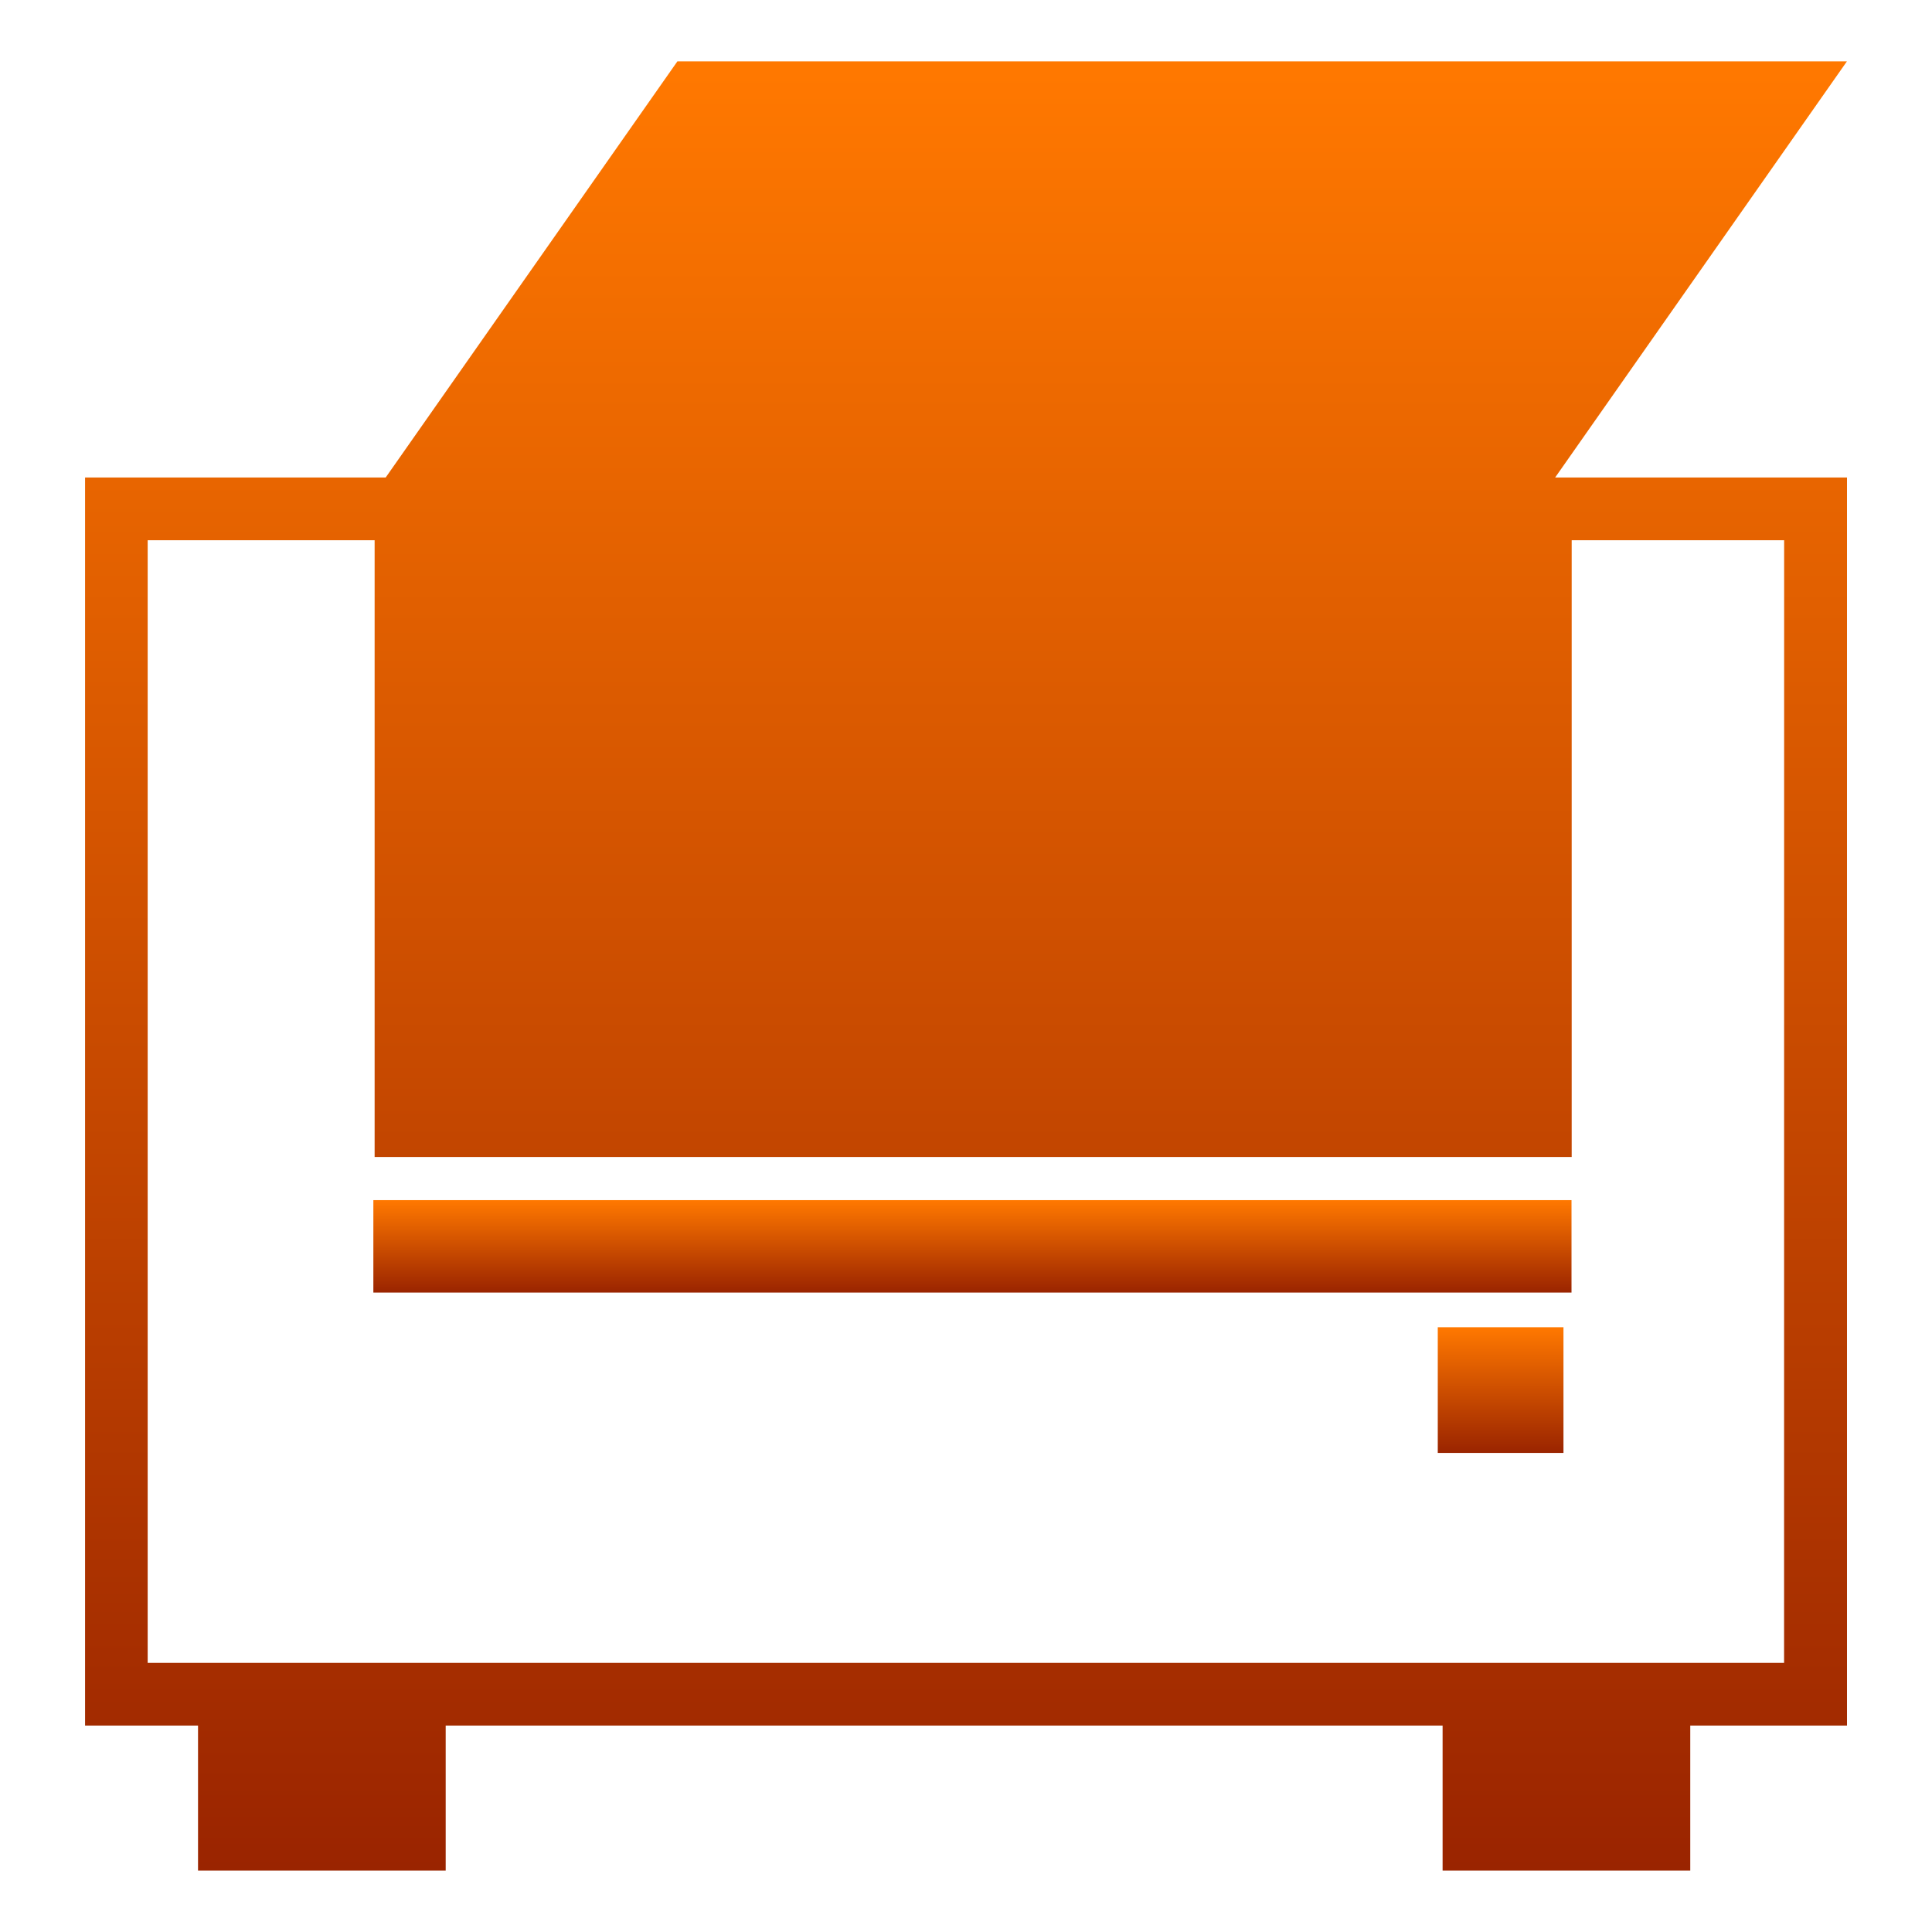 <?xml version="1.0" encoding="utf-8"?>
<!-- Generator: Adobe Illustrator 10.0, SVG Export Plug-In . SVG Version: 3.0.0 Build 77)  -->
<!DOCTYPE svg PUBLIC "-//W3C//DTD SVG 1.0//EN"    "http://www.w3.org/TR/2001/REC-SVG-20010904/DTD/svg10.dtd">
<svg 
	 xmlns:x="http://ns.adobe.com/Extensibility/1.0/" xmlns:i="http://ns.adobe.com/AdobeIllustrator/10.0/" xmlns:graph="http://ns.adobe.com/Graphs/1.0/" i:viewOrigin="4.882813e-004 31.999" i:rulerOrigin="0 0" i:pageBounds="0 32 32 0"
	 xmlns="http://www.w3.org/2000/svg" xmlns:xlink="http://www.w3.org/1999/xlink" xmlns:a="http://ns.adobe.com/AdobeSVGViewerExtensions/3.0/"
	 width="32" height="31.999" viewBox="0 0 32 31.999" overflow="visible" enable-background="new 0 0 32 31.999"
	 xml:space="preserve">
	<g id="_x00B9_柉x00BC_h_x005F_1" i:layer="yes" i:dimmedPercent="50" i:rgbTrio="#4F008000FFFF">
		<path i:knockout="Off" fill="none" d="M32,31.999H0V0h32V31.999z"/>
		<g>
			<linearGradient id="XMLID_1_" gradientUnits="userSpaceOnUse" x1="16" y1="1.017" x2="16" y2="30.984">
				<stop  offset="0.006" style="stop-color:#FF7800"/>
				<stop  offset="1" style="stop-color:#9A2400"/>
				<a:midPointStop  offset="0.006" style="stop-color:#FF7800"/>
				<a:midPointStop  offset="0.5" style="stop-color:#FF7800"/>
				<a:midPointStop  offset="1" style="stop-color:#9A2400"/>
			</linearGradient>
			<path i:knockout="Off" fill-rule="evenodd" clip-rule="evenodd" fill="url(#XMLID_1_)" d="M30.591,7.909h-4.833l4.833-6.893
				H11.22L6.388,7.909H1.409v20.672H3.28v2.402h4.102v-2.402h16.512v2.402h4.102v-2.402h2.596V7.909z M29.55,27.542
				c-1.861,0-25.24,0-27.104,0c0-1.775,0-16.82,0-18.594c1.101,0,2.655,0,3.759,0c0,1.678,0,10.215,0,10.215h19.827
				c0,0,0-8.537,0-10.215c1.067,0,2.458,0,3.519,0C29.55,10.722,29.55,25.767,29.55,27.542z"/>
			<linearGradient id="XMLID_2_" gradientUnits="userSpaceOnUse" x1="16.106" y1="19.878" x2="16.106" y2="21.409">
				<stop  offset="0.006" style="stop-color:#FF7800"/>
				<stop  offset="1" style="stop-color:#9A2400"/>
				<a:midPointStop  offset="0.006" style="stop-color:#FF7800"/>
				<a:midPointStop  offset="0.5" style="stop-color:#FF7800"/>
				<a:midPointStop  offset="1" style="stop-color:#9A2400"/>
			</linearGradient>
			<path i:knockout="Off" fill-rule="evenodd" clip-rule="evenodd" fill="url(#XMLID_2_)" d="M26.029,21.409H6.184v-1.531h19.845
				V21.409z"/>
			<linearGradient id="XMLID_3_" gradientUnits="userSpaceOnUse" x1="24.855" y1="21.983" x2="24.855" y2="24.065">
				<stop  offset="0.006" style="stop-color:#FF7800"/>
				<stop  offset="1" style="stop-color:#9A2400"/>
				<a:midPointStop  offset="0.006" style="stop-color:#FF7800"/>
				<a:midPointStop  offset="0.5" style="stop-color:#FF7800"/>
				<a:midPointStop  offset="1" style="stop-color:#9A2400"/>
			</linearGradient>
			<path i:knockout="Off" fill-rule="evenodd" clip-rule="evenodd" fill="url(#XMLID_3_)" d="M23.814,24.065h2.082v-2.082h-2.082
				V24.065z"/>
		</g>
	</g>
</svg>
